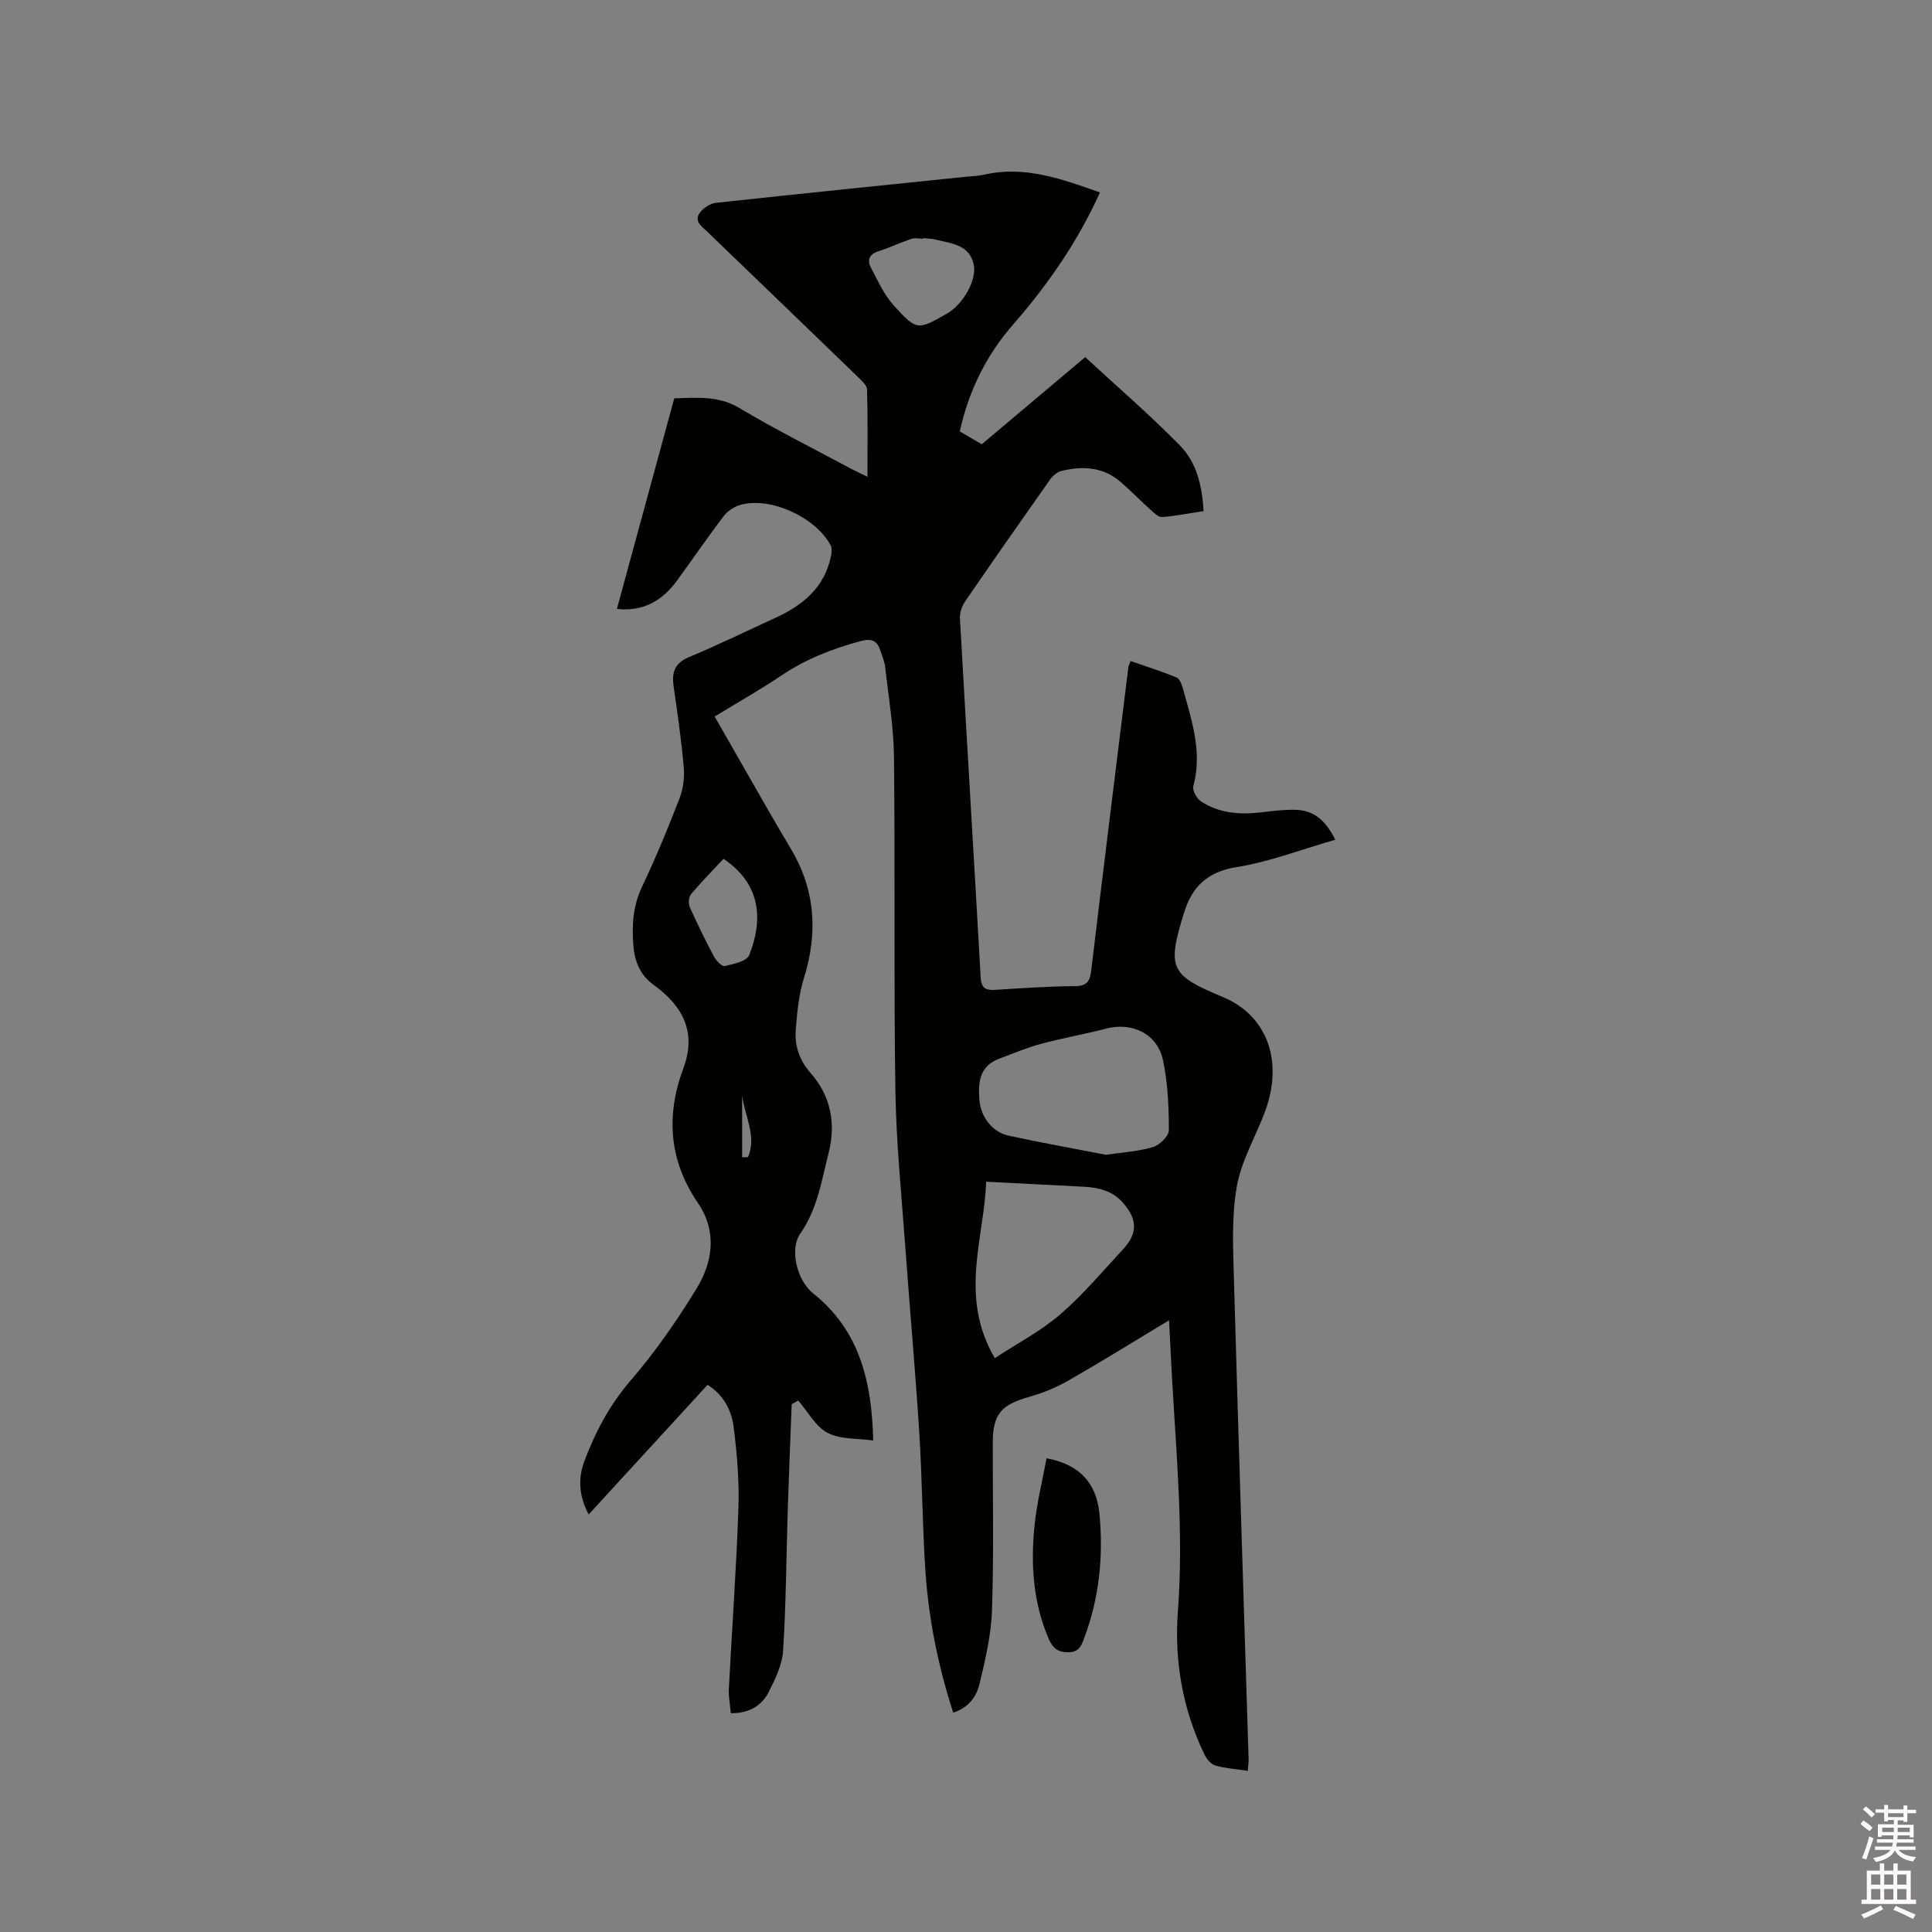 <svg enable-background="new 0 0 400 400" viewBox="0 0 400 400" xmlns="http://www.w3.org/2000/svg"><rect x="0" y="0" width="400" height="400" fill="#808080" stroke="none"/><path d="m385.2 377.6.6-.7c.6.4 1.3.9 1.9 1.5l-.6.7c-.8-.5-1.4-1-1.9-1.5zm.3 7.1c.6-1.4 1.1-2.9 1.5-4.5.3.1.6.3.9.4-.5 1.4-1 2.9-1.5 4.4zm.2-10.1.6-.6c.7.5 1.3 1.1 1.9 1.6l-.7.7c-.6-.6-1.2-1.2-1.8-1.7zm8.4-.8h.8v.9h1.8v.7h-1.8v1.8h-.8v-.3h-1.2v.9h3.3v2.6h-.8v-.4h-2.5c0 .3 0 .6-.1.8h3.4v.7h-3.5c0 .3-.1.6-.1.8h4v.7h-3.5c.7.9 1.9 1.3 3.6 1.5-.2.2-.4.5-.6.9-1.9-.3-3.2-1.1-3.8-2.3-.5 1.1-1.8 2-3.9 2.4-.2-.3-.4-.5-.6-.8 1.9-.4 3.1-.9 3.6-1.7h-3.2v-.7h3.5c.1-.2.1-.5.2-.8h-3.3v-.7h3.4c0-.2 0-.5 0-.8h-2.4v.3h-.8v-2.6h3.3v-.9h-1.2v.3h-.8v-1.8h-1.8v-.7h1.8v-.9h.8v.9h3.2zm-4.4 5.5h2.4c0-.3 0-.6 0-.9h-2.4zm1.2-3.1h3.2v-.8h-3.2zm4.4 2.2h-2.4v.9h2.5v-.9z" fill="#fcfafa"/><path d="m389.2 385.8h.9v1.5h1.9v-1.5h.9v1.5h2.7v6h1.1v.9h-11.3v-.9h1.1v-6h2.7zm.2 8.7.5.8c-1.2.6-2.5 1.3-4 1.9-.2-.3-.3-.6-.6-.8 1.6-.6 3-1.3 4.1-1.9zm-2-4.3h1.9v-2.1h-1.9zm0 3.1h1.9v-2.2h-1.9zm2.7-3.1h1.9v-2.1h-1.9zm0 3.1h1.9v-2.2h-1.9zm2.4 1.3c1.4.6 2.7 1.2 4.1 1.8l-.5.9c-1.5-.7-2.8-1.4-4.1-1.9zm2.2-6.5h-1.9v2.1h1.9zm-1.9 5.2h1.9v-2.2h-1.9z" fill="#fcfafa"/><g fill="#010100"><path d="m242.04 273.35c-7.43 4.48-14.06 8.6-20.84 12.48-2.53 1.45-5.32 2.59-8.13 3.38-5.83 1.65-7.52 3.59-7.53 9.54-.01 11.56.23 23.13-.16 34.67-.17 5.12-1.4 10.25-2.59 15.26-.63 2.64-2.34 4.94-5.44 5.9-3.07-9.5-5.05-19.14-5.73-28.99-.66-9.62-.68-19.28-1.29-28.9-.8-12.68-1.94-25.35-2.86-38.02-.79-10.98-1.92-21.97-2.09-32.96-.35-23-.04-46.02-.29-69.02-.07-6.22-1.14-12.43-1.83-18.63-.13-1.14-.63-2.23-.98-3.34-.66-2.05-1.77-2.6-4.04-2-5.88 1.57-11.41 3.73-16.5 7.16-4.38 2.95-9 5.55-13.78 8.47 1.65 2.88 3.21 5.62 4.77 8.34 3.65 6.33 7.21 12.72 10.97 18.98 5.13 8.56 5.67 17.44 2.74 26.85-1.05 3.38-1.4 7.02-1.68 10.58-.26 3.33.66 6.32 3.04 9.02 4.21 4.77 5.32 10.48 3.74 16.66-1.46 5.7-2.3 11.55-5.85 16.62-2.31 3.3-.62 9.77 2.64 12.36 9.68 7.71 12.17 18.33 12.46 30.48-3.42-.49-6.89-.21-9.46-1.59-2.5-1.34-4.08-4.39-6.07-6.69-.45.25-.9.51-1.35.76-.27 7.25-.58 14.5-.81 21.75-.31 9.74-.35 19.49-.96 29.21-.18 2.93-1.61 5.91-2.97 8.6-1.46 2.88-4.08 4.46-7.86 4.42-.15-1.72-.49-3.38-.41-5.01.64-12.49 1.56-24.96 1.98-37.45.19-5.57-.28-11.2-.98-16.74-.43-3.45-2.04-6.66-5.4-8.79-8.18 8.92-16.33 17.8-24.62 26.84-2.02-3.78-2.24-7.44-.9-11.02 2.28-6.05 5.21-11.63 9.55-16.67 5.09-5.9 9.6-12.39 13.67-19.05 3.4-5.57 4.3-11.86.3-17.74-6.01-8.82-6.66-18.12-3.01-27.91 2.79-7.49-.16-12.93-6.15-17.24-2.84-2.04-3.96-4.94-4.21-8.2-.32-4.14-.09-8.15 1.78-12.09 2.86-6.02 5.41-12.2 7.81-18.42.76-1.97 1.02-4.31.84-6.42-.49-5.59-1.3-11.16-2.1-16.72-.4-2.84.2-4.76 3.15-6 6.05-2.53 11.95-5.42 17.92-8.15 5.63-2.58 10.12-6.21 11.49-12.65.16-.77.29-1.76-.05-2.39-3.18-5.83-12.38-10.03-18.54-8.39-1.3.35-2.72 1.23-3.53 2.29-3.35 4.37-6.46 8.93-9.7 13.38-2.99 4.1-6.82 6.49-12.48 5.92 3.99-14.65 7.91-29.02 11.88-43.62 4.64-.09 9.07-.62 13.48 2.02 7.54 4.5 15.42 8.43 23.17 12.59.91.49 1.85.91 3.35 1.63 0-6.31.09-12.18-.09-18.04-.03-.93-1.18-1.92-1.98-2.7-10.36-10.03-20.75-20.03-31.14-30.03-1.13-1.09-2.8-2.16-1.47-3.92.73-.97 2.12-1.88 3.29-2.01 17.17-1.87 34.36-3.61 51.54-5.38 1.37-.14 2.77-.18 4.1-.48 8.53-1.91 16.26 1.04 23.89 3.7-4.58 10.14-10.77 19.08-18.02 27.39-5.49 6.29-9.16 13.66-11.01 22.09 1.51.88 2.96 1.73 4.55 2.66 7.02-5.91 13.98-11.77 21.42-18.04 6.57 6.07 13.37 11.93 19.64 18.32 3.39 3.46 4.59 8.28 4.86 13.56-2.81.43-5.67.99-8.56 1.23-.72.06-1.61-.79-2.28-1.39-2.13-1.91-4.13-3.96-6.28-5.84-3.61-3.17-7.88-3.38-12.28-2.33-.9.21-1.83 1.03-2.39 1.82-5.93 8.4-11.83 16.82-17.63 25.3-.65.96-1.08 2.33-1.01 3.48 1.39 24.77 2.9 49.53 4.29 74.3.12 2.18 1.04 2.67 2.97 2.55 5.5-.34 11-.74 16.5-.77 2.55-.01 3.14-.99 3.42-3.28 2.5-20.94 5.11-41.86 7.69-62.79.04-.29.21-.57.46-1.24 3.19 1.11 6.4 2.12 9.49 3.39.66.27 1.1 1.45 1.34 2.3 1.81 6.61 4.08 13.16 2.15 20.22-.24.87.72 2.58 1.61 3.16 3.91 2.57 8.33 2.77 12.85 2.21 2.2-.27 4.43-.52 6.64-.48 3.75.07 6.26 2.09 8.29 6.2-7.02 2.01-13.59 4.57-20.4 5.66-6.08.97-9.25 4.06-10.92 9.48-3.54 11.5-2.9 12.86 8.08 17.44 9.18 3.82 12.63 13.35 8.62 23.92-1.95 5.14-4.87 10.09-5.78 15.39-1.09 6.28-.75 12.85-.57 19.29.93 33.07 2.01 66.13 3.03 99.19.02.71-.1 1.43-.18 2.4-2.37-.36-4.59-.5-6.69-1.09-.9-.26-1.8-1.33-2.25-2.25-4.53-9.37-6.29-19.36-5.52-29.66 1.19-15.94-.26-31.78-1.18-47.65-.22-3.89-.4-7.79-.65-12.63zm-13.05-34.26c3.58-.54 6.79-.71 9.77-1.62 1.37-.42 3.25-2.29 3.24-3.5-.01-4.83-.21-9.76-1.21-14.46-1.16-5.47-6.38-7.95-11.77-6.55-4.49 1.17-9.08 1.97-13.56 3.18-2.93.79-5.76 1.99-8.61 3.06-4.12 1.54-4.36 5-4.07 8.61.28 3.44 2.7 6.59 6.02 7.31 6.81 1.48 13.67 2.7 20.19 3.97zm-23.03 42.1c4.73-3.1 9.54-5.6 13.54-9.05 4.7-4.05 8.74-8.89 12.99-13.46 3.09-3.32 3.03-6.19.01-9.66-2.2-2.52-5.13-3.17-8.27-3.33-6.53-.33-13.06-.67-20.06-1.03-.36 11.62-5.71 23.69 1.79 36.53zm-14.77-231.89c0 .04-.01.08-.01.12-.84 0-1.76-.21-2.51.04-2.3.77-4.5 1.83-6.81 2.56-1.89.6-2.35 1.83-1.57 3.33 1.44 2.76 2.77 5.73 4.84 7.99 4.71 5.16 4.88 5 10.85 1.64 3.36-1.9 6.31-6.96 5.62-10.2-.9-4.18-4.66-4.37-7.89-5.17-.82-.21-1.68-.22-2.52-.31zm-41.39 128.51c-2.21 2.37-4.58 4.76-6.74 7.33-.49.58-.57 1.94-.24 2.68 1.54 3.47 3.22 6.87 5 10.22.46.86 1.65 2.1 2.23 1.97 1.81-.41 4.54-.98 5.05-2.24 2.75-6.84 2.8-14.5-5.3-19.96zm3.85 61.8c.41-.01.81-.02 1.22-.03 1.84-4.3-.67-8.51-1.22-12.76z"/><path d="m216.68 301.93c6.61 1.19 10.31 4.95 10.94 11.41.86 8.82-.02 17.52-3.18 25.89-.55 1.45-1.02 2.82-3.2 2.85-2.19.03-3.25-.82-4.06-2.66-3.28-7.49-3.79-15.37-3.02-23.31.45-4.77 1.65-9.47 2.52-14.18z"/></g></svg>